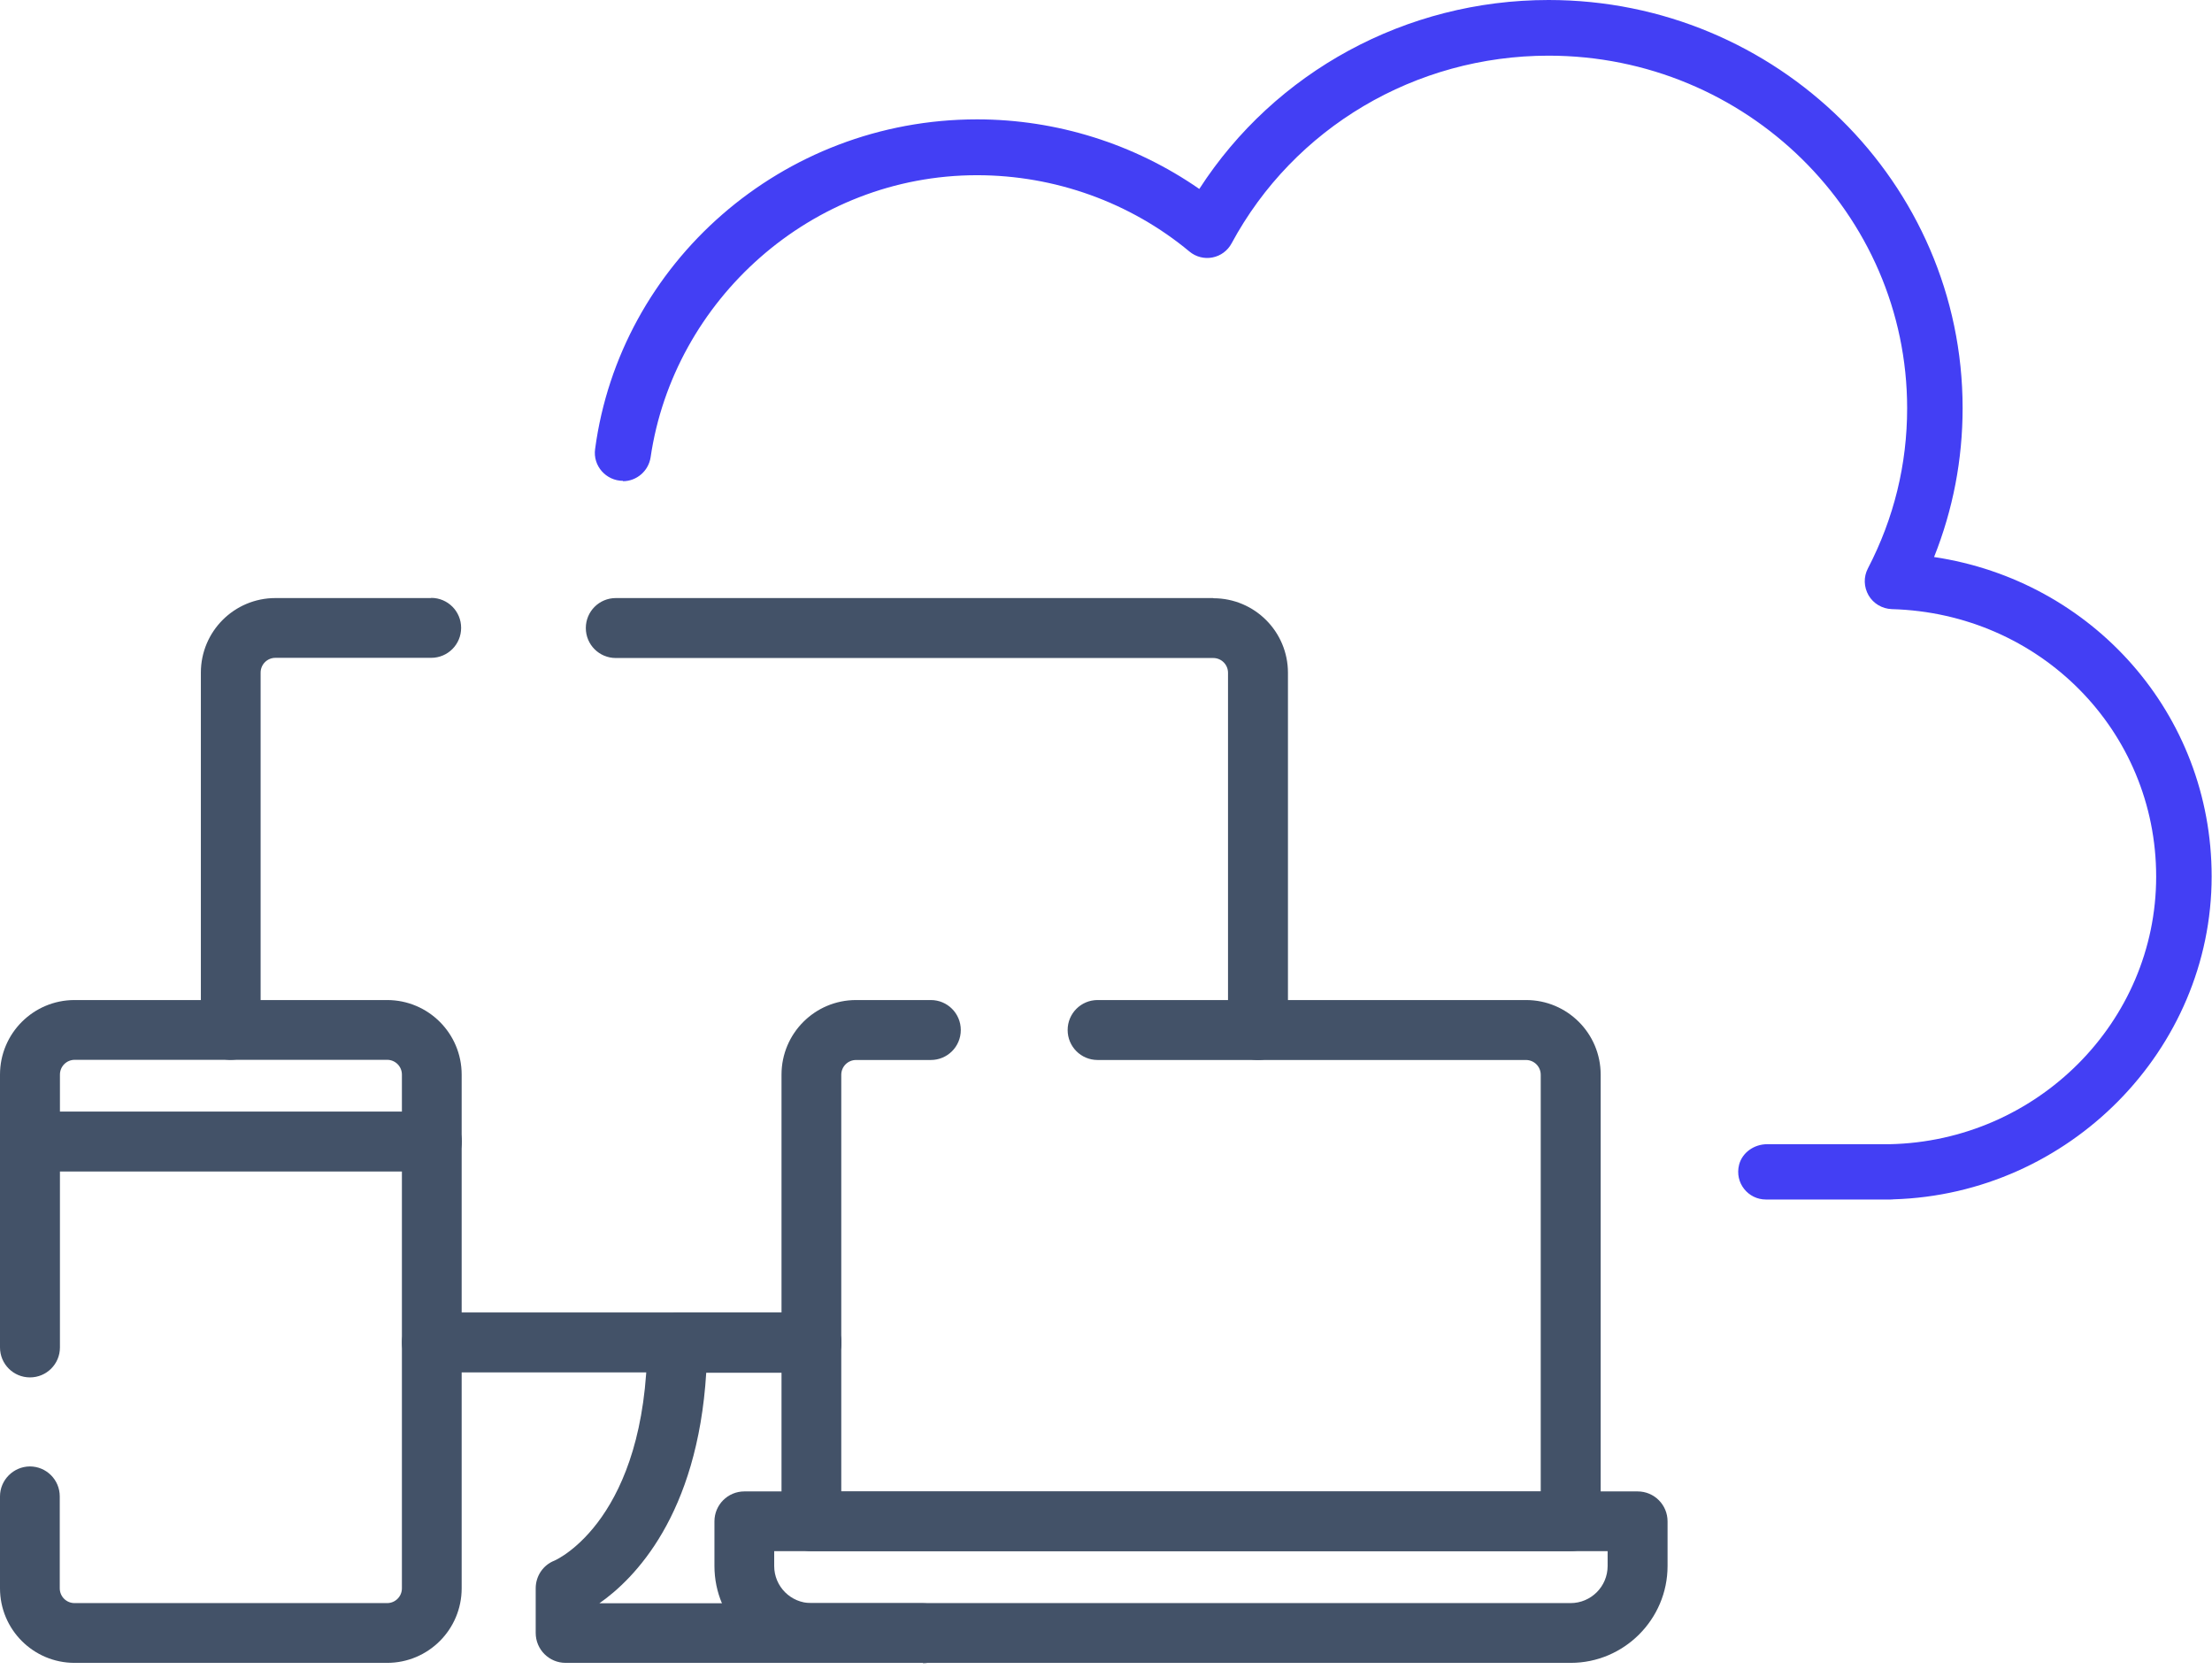 <svg xmlns="http://www.w3.org/2000/svg" width="124" height="94" viewBox="0 0 124 94" fill="none"><path d="M24.17 33.52H15.44C13.13 33.52 11.26 35.39 11.26 37.7V57.64C11.26 58.47 11.83 59.25 12.65 59.38C13.7 59.55 14.61 58.74 14.61 57.73V37.7C14.61 37.24 14.98 36.87 15.44 36.87H24.17C25.1 36.87 25.85 36.12 25.85 35.19C25.85 34.26 25.1 33.51 24.17 33.51V33.52Z" fill="#435268"></path><path d="M68.01 33.52H34.52C33.59 33.52 32.84 34.27 32.84 35.2C32.84 36.13 33.59 36.88 34.52 36.88H68.01C68.47 36.88 68.84 37.25 68.84 37.71V57.65C68.84 58.48 69.41 59.26 70.24 59.39C71.29 59.56 72.2 58.75 72.2 57.74V37.71C72.2 35.4 70.33 33.53 68.02 33.53L68.01 33.52Z" fill="#435268"></path><path d="M45.48 76.92H24.21C23.28 76.92 22.53 76.17 22.53 75.24C22.53 74.31 23.28 73.56 24.21 73.56H45.49C46.42 73.56 47.17 74.31 47.17 75.24C47.17 76.17 46.42 76.92 45.49 76.92H45.48Z" fill="#435268"></path><path d="M51.74 93.2H31.71C30.78 93.2 30.03 92.45 30.03 91.52V89.02C30.03 88.34 30.44 87.72 31.08 87.47C31.27 87.39 36.22 85.1 36.29 75.24C36.29 74.32 37.04 73.58 37.97 73.58H45.48C46.41 73.58 47.16 74.33 47.16 75.26C47.16 76.19 46.41 76.94 45.48 76.94H39.59C39.1 84.94 35.55 88.5 33.6 89.86H51.74C52.67 89.86 53.42 90.61 53.42 91.54C53.42 92.47 52.67 93.22 51.74 93.22V93.2Z" fill="#435268"></path><path d="M88.04 93.2H45.48C42.49 93.2 40.05 90.76 40.05 87.77V85.27C40.05 84.34 40.8 83.59 41.73 83.59H91.8C92.73 83.59 93.48 84.34 93.48 85.27V87.77C93.48 90.76 91.04 93.2 88.05 93.2H88.04ZM43.4 86.94V87.77C43.4 88.92 44.33 89.85 45.48 89.85H88.04C89.19 89.85 90.12 88.92 90.12 87.77V86.94H43.4Z" fill="#435268"></path><path d="M24.21 65.66H1.68C0.75 65.66 0 64.91 0 63.98C0 63.05 0.75 62.3 1.68 62.3H24.21C25.14 62.3 25.89 63.05 25.89 63.98C25.89 64.91 25.14 65.66 24.21 65.66Z" fill="#435268"></path><path d="M85.54 56.05H61.53C60.6 56.05 59.85 56.8 59.85 57.73C59.85 58.66 60.6 59.41 61.53 59.41H85.54C86 59.41 86.37 59.78 86.37 60.24V83.6H47.16V60.24C47.16 59.78 47.53 59.41 47.99 59.41H52.18C53.11 59.41 53.86 58.66 53.86 57.73C53.86 56.8 53.11 56.05 52.18 56.05H47.99C45.68 56.05 43.81 57.92 43.81 60.23V85.26C43.81 86.19 44.56 86.94 45.49 86.94H88.05C88.98 86.94 89.73 86.19 89.73 85.26V60.23C89.73 57.92 87.86 56.05 85.55 56.05H85.54Z" fill="#435268"></path><path d="M21.7 56.05H4.18C1.87 56.05 0 57.92 0 60.23V75.52C0 76.45 0.75 77.2 1.68 77.2C2.61 77.2 3.36 76.45 3.36 75.52V60.23C3.36 59.77 3.73 59.4 4.19 59.4H21.7C22.16 59.4 22.53 59.77 22.53 60.23V89.02C22.53 89.48 22.16 89.85 21.7 89.85H4.18C3.72 89.85 3.35 89.48 3.35 89.02V83.87C3.35 82.94 2.6 82.19 1.67 82.19C0.75 82.2 0 82.95 0 83.87V89.02C0 91.33 1.87 93.2 4.18 93.2H21.7C24.01 93.2 25.88 91.33 25.88 89.02V60.23C25.88 57.92 24.01 56.05 21.7 56.05Z" fill="#435268"></path><path d="M34.92 26.97C35.69 26.97 36.35 26.4 36.47 25.64C37.76 16.83 45.47 9.82 54.77 9.82C59.13 9.82 63.36 11.34 66.68 14.1C67.04 14.4 67.52 14.52 67.97 14.43C68.43 14.34 68.82 14.05 69.04 13.64C72.54 7.15 79.35 3.12 86.81 3.12C97.89 3.12 106.91 11.98 106.91 22.88C106.91 26.03 106.17 29.05 104.71 31.86C104.46 32.34 104.48 32.9 104.75 33.37C105.02 33.83 105.51 34.12 106.05 34.14C114.36 34.37 120.87 40.96 120.87 49.13C120.87 57.3 114.17 63.96 105.93 64.13C105.89 64.13 105.85 64.13 105.82 64.13H99.06C98.34 64.13 97.67 64.59 97.49 65.28C97.23 66.31 98.01 67.23 98.99 67.23H105.96C106.02 67.23 106.08 67.23 106.14 67.22C115.99 66.93 123.98 58.84 123.98 49.12C123.98 40.02 117.31 32.55 108.42 31.22C109.48 28.56 110.02 25.76 110.02 22.87C110.02 10.26 99.61 0 86.81 0C78.82 0 71.47 4.02 67.23 10.59C63.6 8.07 59.24 6.69 54.77 6.69C43.83 6.69 34.75 14.76 33.36 25.17C33.23 26.11 33.97 26.95 34.93 26.95L34.92 26.97Z" fill="#433FF4"></path></svg>